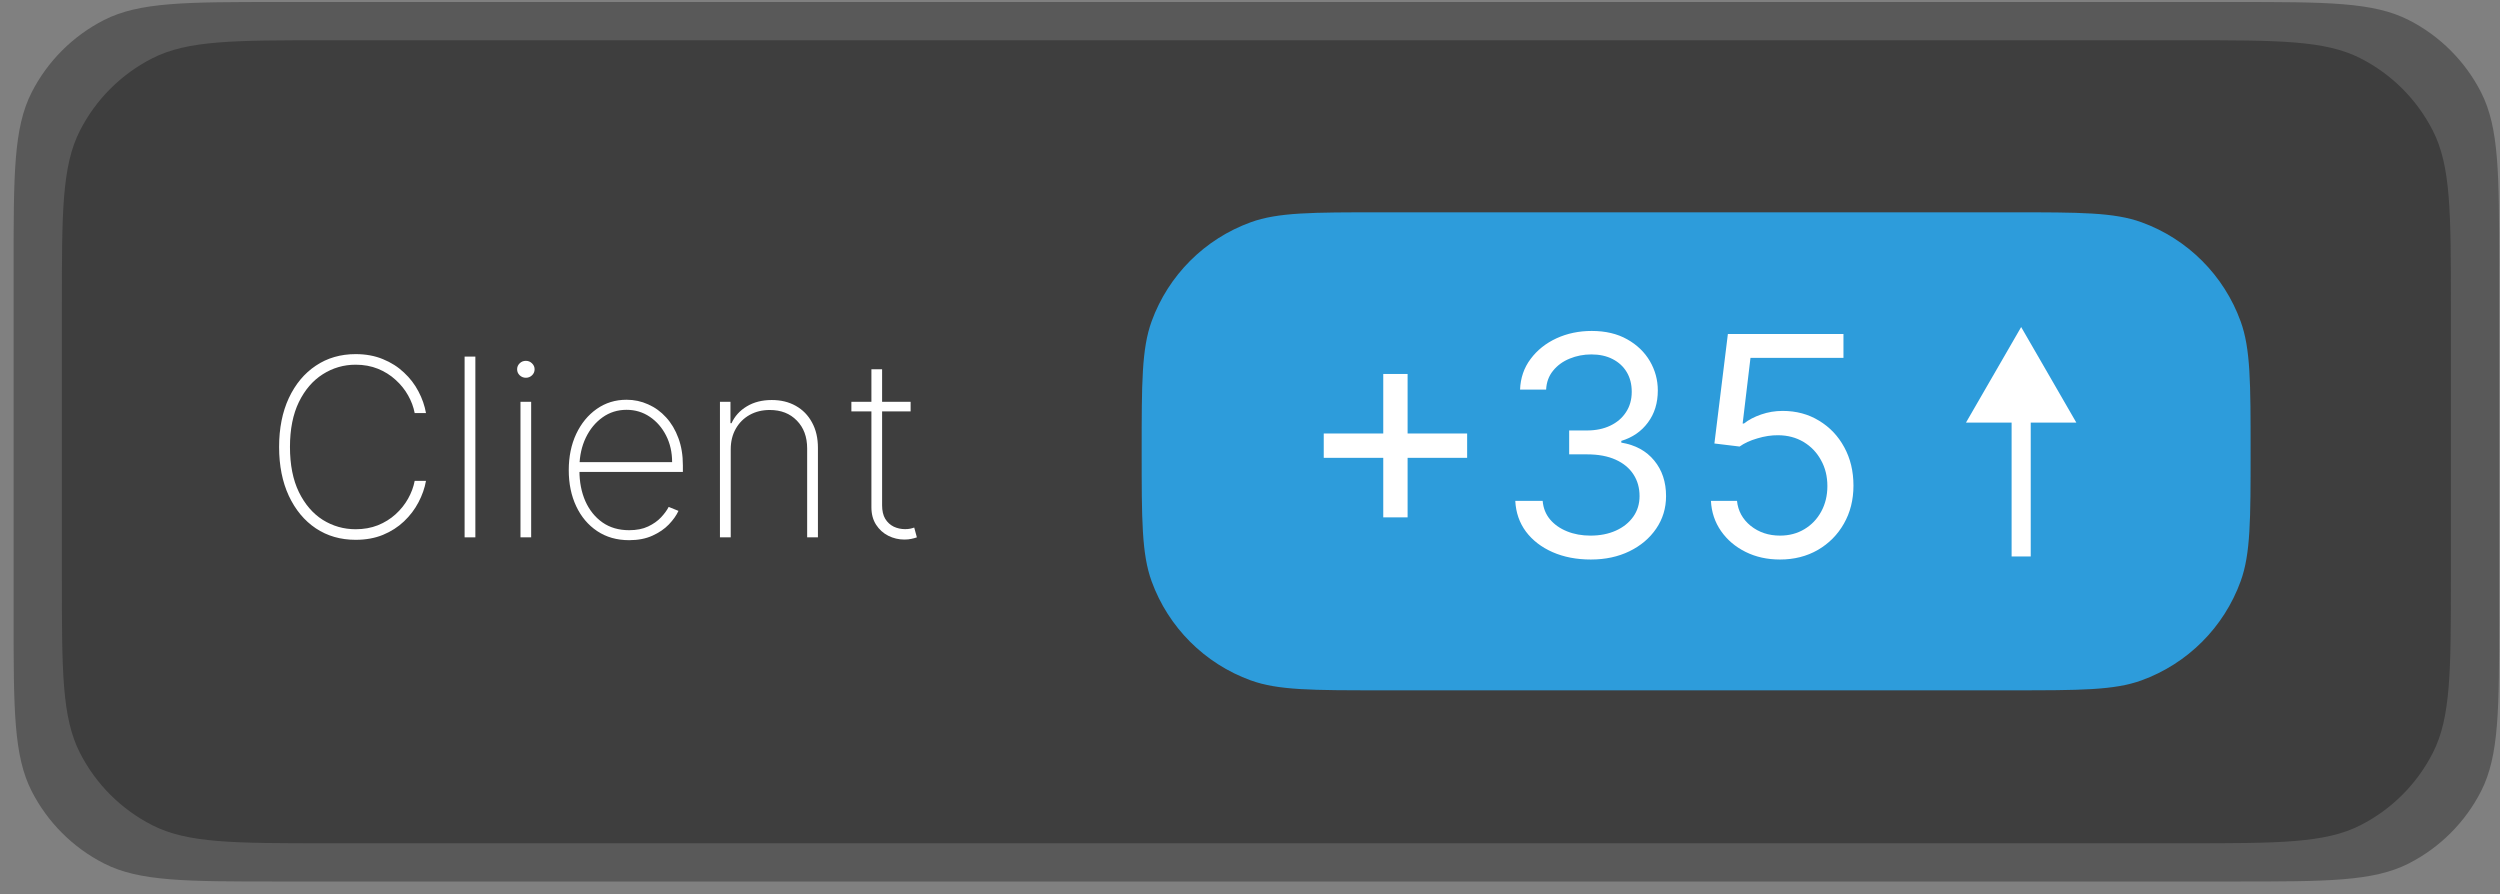<?xml version="1.0" encoding="UTF-8"?> <svg xmlns="http://www.w3.org/2000/svg" width="151" height="54" viewBox="0 0 151 54" fill="none"><rect x="0" y="0" width="151" height="54" fill="#808080" stroke="none"/> <path opacity="0.5" d="M16.822 53.243C11.222 53.243 8.422 53.243 6.282 52.153C4.401 51.194 2.871 49.664 1.912 47.783C0.822 45.644 0.822 42.843 0.822 37.243L0.822 16.121C0.822 10.521 0.822 7.72 1.912 5.581C2.871 3.7 4.401 2.17 6.282 1.211C8.422 0.121 11.222 0.121 16.822 0.121L134.948 0.121C140.549 0.121 143.349 0.121 145.488 1.211C147.37 2.17 148.9 3.7 149.859 5.581C150.948 7.72 150.948 10.521 150.948 16.121L150.948 37.243C150.948 42.843 150.948 45.644 149.859 47.783C148.9 49.664 147.37 51.194 145.488 52.153C143.349 53.243 140.549 53.243 134.948 53.243L16.822 53.243Z" fill="#333333"></path> <path d="M19.737 50.933C14.137 50.933 11.337 50.933 9.198 49.843C7.316 48.885 5.786 47.355 4.827 45.473C3.737 43.334 3.737 40.534 3.737 34.933L3.737 18.431C3.737 12.83 3.737 10.03 4.827 7.891C5.786 6.009 7.316 4.48 9.198 3.521C11.337 2.431 14.137 2.431 19.737 2.431L132.033 2.431C137.634 2.431 140.434 2.431 142.573 3.521C144.455 4.48 145.985 6.009 146.943 7.891C148.033 10.03 148.033 12.83 148.033 18.431L148.033 34.933C148.033 40.534 148.033 43.334 146.943 45.473C145.985 47.355 144.455 48.885 142.573 49.843C140.434 50.933 137.634 50.933 132.033 50.933L19.737 50.933Z" fill="#3E3E3E"></path> <path d="M68.957 27.259C68.957 23.13 68.957 21.065 69.557 19.411C70.568 16.628 72.76 14.435 75.543 13.425C77.197 12.824 79.262 12.824 83.392 12.824H121.501C125.63 12.824 127.695 12.824 129.349 13.425C132.132 14.435 134.325 16.628 135.335 19.411C135.936 21.065 135.936 23.13 135.936 27.259C135.936 31.389 135.936 33.454 135.335 35.108C134.325 37.891 132.132 40.083 129.349 41.094C127.695 41.695 125.63 41.695 121.501 41.695H83.392C79.262 41.695 77.197 41.695 75.543 41.094C72.76 40.083 70.568 37.891 69.557 35.108C68.957 33.454 68.957 31.389 68.957 27.259Z" fill="#2D9CDB"></path> <path d="M83.549 31.249V22.588H85.019V31.249H83.549ZM79.954 27.653V26.183H88.615V27.653H79.954Z" fill="white"></path> <path d="M96.09 33.795C95.224 33.795 94.452 33.646 93.774 33.348C93.1 33.051 92.564 32.638 92.166 32.108C91.772 31.575 91.558 30.956 91.523 30.251H93.177C93.212 30.684 93.36 31.058 93.623 31.373C93.885 31.684 94.228 31.924 94.653 32.095C95.077 32.266 95.547 32.351 96.064 32.351C96.641 32.351 97.153 32.25 97.599 32.049C98.045 31.848 98.395 31.568 98.649 31.209C98.903 30.851 99.029 30.435 99.029 29.963C99.029 29.468 98.907 29.033 98.662 28.657C98.417 28.276 98.058 27.979 97.586 27.765C97.113 27.55 96.536 27.443 95.854 27.443H94.778V26H95.854C96.387 26 96.855 25.903 97.258 25.711C97.665 25.518 97.982 25.247 98.209 24.897C98.441 24.547 98.557 24.136 98.557 23.664C98.557 23.209 98.456 22.813 98.255 22.476C98.054 22.139 97.769 21.877 97.402 21.689C97.039 21.501 96.61 21.407 96.116 21.407C95.652 21.407 95.215 21.492 94.804 21.662C94.397 21.829 94.064 22.071 93.806 22.391C93.548 22.706 93.408 23.086 93.386 23.532H91.812C91.838 22.828 92.05 22.211 92.448 21.682C92.846 21.148 93.367 20.733 94.01 20.435C94.657 20.138 95.368 19.989 96.142 19.989C96.973 19.989 97.686 20.158 98.281 20.494C98.876 20.827 99.333 21.267 99.653 21.813C99.972 22.36 100.132 22.951 100.132 23.585C100.132 24.342 99.933 24.987 99.534 25.521C99.141 26.054 98.605 26.424 97.927 26.63V26.734C98.776 26.874 99.438 27.235 99.915 27.817C100.392 28.395 100.63 29.11 100.63 29.963C100.63 30.693 100.431 31.349 100.033 31.931C99.639 32.508 99.102 32.963 98.419 33.296C97.737 33.628 96.96 33.795 96.09 33.795Z" fill="white"></path> <path d="M107.513 33.795C106.743 33.795 106.05 33.642 105.433 33.335C104.817 33.029 104.322 32.609 103.95 32.075C103.579 31.542 103.375 30.934 103.34 30.251H104.915C104.976 30.859 105.252 31.362 105.742 31.761C106.236 32.154 106.827 32.351 107.513 32.351C108.064 32.351 108.554 32.222 108.983 31.964C109.416 31.706 109.755 31.352 110 30.901C110.249 30.446 110.374 29.932 110.374 29.359C110.374 28.773 110.245 28.25 109.987 27.791C109.733 27.327 109.383 26.962 108.937 26.695C108.491 26.428 107.981 26.293 107.408 26.288C106.997 26.284 106.575 26.347 106.142 26.479C105.709 26.605 105.352 26.769 105.072 26.971L103.55 26.787L104.364 20.173H111.345V21.616H105.729L105.256 25.58H105.335C105.61 25.361 105.956 25.179 106.372 25.035C106.787 24.891 107.22 24.819 107.671 24.819C108.493 24.819 109.226 25.015 109.869 25.409C110.516 25.798 111.024 26.332 111.391 27.01C111.763 27.688 111.949 28.462 111.949 29.333C111.949 30.19 111.756 30.956 111.371 31.629C110.991 32.299 110.466 32.828 109.797 33.217C109.127 33.602 108.366 33.795 107.513 33.795Z" fill="white"></path> <path d="M25.73 24.95H25.047C24.976 24.58 24.843 24.223 24.647 23.878C24.452 23.53 24.2 23.217 23.89 22.94C23.585 22.659 23.229 22.437 22.824 22.273C22.419 22.11 21.971 22.028 21.481 22.028C20.763 22.028 20.102 22.22 19.497 22.604C18.897 22.984 18.415 23.544 18.053 24.283C17.694 25.023 17.514 25.927 17.514 26.997C17.514 28.074 17.694 28.982 18.053 29.721C18.415 30.46 18.897 31.02 19.497 31.401C20.102 31.777 20.763 31.966 21.481 31.966C21.971 31.966 22.419 31.886 22.824 31.726C23.229 31.562 23.585 31.342 23.89 31.065C24.2 30.784 24.452 30.469 24.647 30.121C24.843 29.773 24.976 29.414 25.047 29.044H25.73C25.651 29.485 25.5 29.917 25.276 30.34C25.056 30.762 24.765 31.146 24.402 31.491C24.043 31.832 23.619 32.104 23.128 32.307C22.641 32.506 22.092 32.605 21.481 32.605C20.571 32.605 19.769 32.374 19.076 31.912C18.383 31.447 17.84 30.793 17.445 29.95C17.054 29.108 16.858 28.124 16.858 26.997C16.858 25.87 17.054 24.886 17.445 24.044C17.84 23.201 18.383 22.549 19.076 22.087C19.769 21.621 20.571 21.389 21.481 21.389C22.092 21.389 22.641 21.49 23.128 21.692C23.619 21.892 24.043 22.162 24.402 22.503C24.765 22.84 25.056 23.221 25.276 23.644C25.5 24.067 25.651 24.502 25.73 24.95Z" fill="white"></path> <path d="M28.712 21.538V32.456H28.062V21.538H28.712Z" fill="white"></path> <path d="M31.437 32.456V24.267H32.082V32.456H31.437ZM31.762 22.817C31.62 22.817 31.495 22.767 31.389 22.668C31.286 22.569 31.234 22.448 31.234 22.305C31.234 22.163 31.286 22.043 31.389 21.943C31.492 21.843 31.616 21.794 31.762 21.794C31.904 21.794 32.027 21.843 32.13 21.943C32.236 22.043 32.29 22.163 32.29 22.305C32.29 22.448 32.238 22.569 32.135 22.668C32.032 22.767 31.908 22.817 31.762 22.817Z" fill="white"></path> <path d="M37.999 32.627C37.26 32.627 36.617 32.444 36.069 32.078C35.522 31.712 35.099 31.21 34.801 30.574C34.502 29.938 34.353 29.213 34.353 28.399C34.353 27.582 34.502 26.853 34.801 26.213C35.103 25.573 35.517 25.069 36.043 24.699C36.569 24.33 37.169 24.145 37.845 24.145C38.303 24.145 38.737 24.237 39.145 24.422C39.558 24.603 39.92 24.866 40.233 25.211C40.549 25.556 40.796 25.972 40.974 26.459C41.155 26.945 41.246 27.493 41.246 28.101V28.506H34.763V27.914H40.596C40.596 27.32 40.475 26.785 40.233 26.309C39.991 25.833 39.663 25.454 39.247 25.174C38.831 24.893 38.364 24.753 37.845 24.753C37.301 24.753 36.816 24.905 36.389 25.211C35.966 25.513 35.63 25.922 35.382 26.437C35.136 26.953 35.008 27.528 34.998 28.165V28.431C34.998 29.113 35.117 29.727 35.355 30.27C35.597 30.811 35.941 31.239 36.389 31.555C36.837 31.868 37.374 32.024 37.999 32.024C38.447 32.024 38.829 31.95 39.145 31.8C39.465 31.648 39.727 31.463 39.929 31.246C40.132 31.029 40.285 30.819 40.388 30.617L40.98 30.857C40.855 31.13 40.661 31.404 40.398 31.678C40.139 31.948 39.808 32.173 39.407 32.355C39.009 32.536 38.54 32.627 37.999 32.627Z" fill="white"></path> <path d="M44.136 27.146V32.456H43.485V24.267H44.12V25.563H44.184C44.375 25.14 44.683 24.8 45.106 24.545C45.529 24.289 46.032 24.161 46.614 24.161C47.165 24.161 47.649 24.278 48.065 24.513C48.484 24.747 48.811 25.081 49.045 25.515C49.284 25.945 49.403 26.459 49.403 27.056V32.456H48.752V27.082C48.752 26.386 48.544 25.826 48.129 25.403C47.716 24.976 47.171 24.763 46.492 24.763C46.037 24.763 45.632 24.863 45.276 25.062C44.921 25.261 44.642 25.54 44.439 25.899C44.237 26.254 44.136 26.67 44.136 27.146Z" fill="white"></path> <path d="M55.001 24.267V24.849H51.423V24.267H55.001ZM52.633 22.305H53.279V30.521C53.279 30.855 53.343 31.129 53.47 31.342C53.602 31.552 53.773 31.708 53.982 31.811C54.196 31.91 54.423 31.96 54.665 31.96C54.782 31.96 54.883 31.951 54.968 31.934C55.057 31.916 55.141 31.893 55.219 31.864L55.379 32.456C55.279 32.492 55.169 32.522 55.048 32.547C54.928 32.575 54.785 32.589 54.622 32.589C54.281 32.589 53.957 32.513 53.652 32.36C53.35 32.207 53.104 31.985 52.916 31.694C52.728 31.402 52.633 31.05 52.633 30.638V22.305Z" fill="white"></path> <path fill-rule="evenodd" clip-rule="evenodd" d="M118.744 25.527L122.078 19.753L125.412 25.527L122.656 25.527L122.656 33.611L121.501 33.611L121.501 25.527L118.744 25.527Z" fill="white"></path> </svg> 